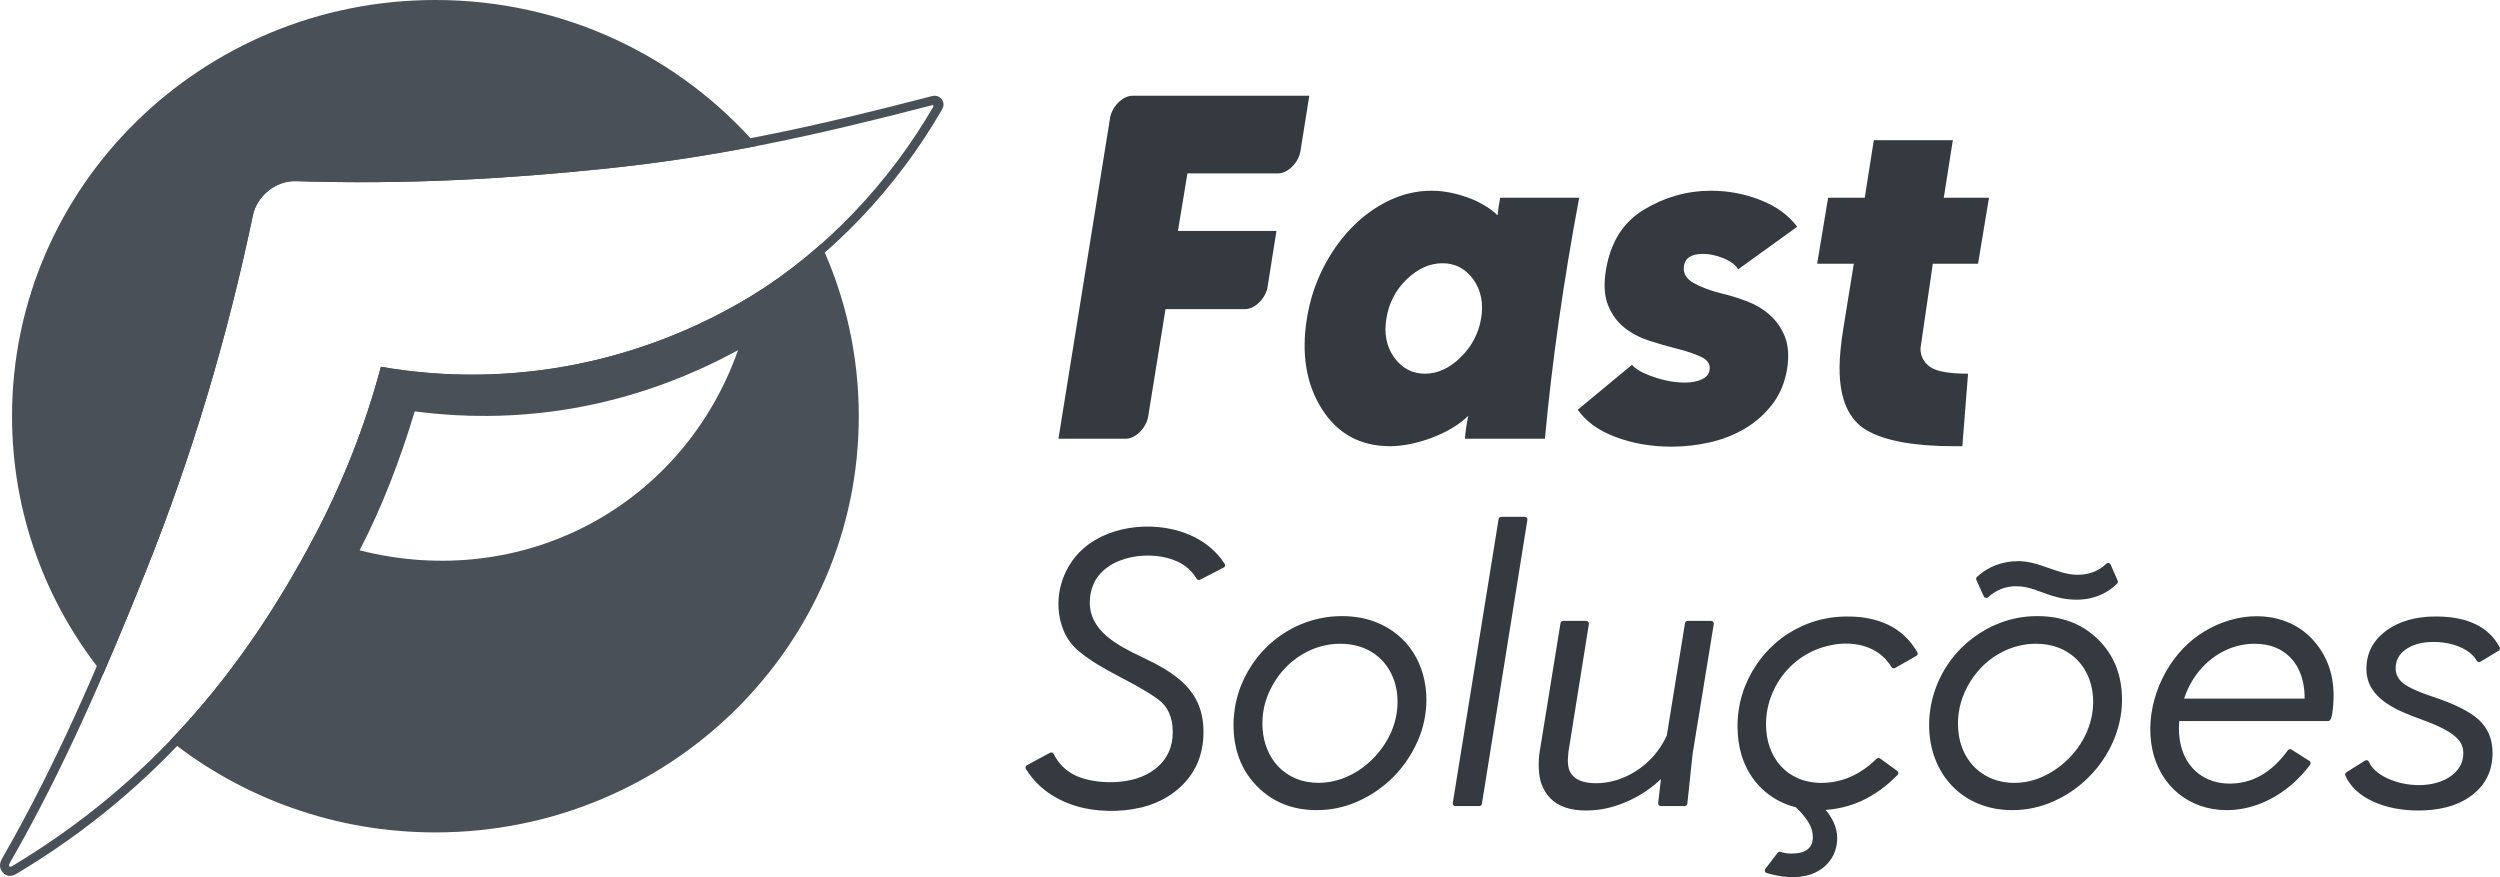 <svg xmlns="http://www.w3.org/2000/svg" width="114" height="40" viewBox="0 0 114 40" fill="none"><path fill-rule="evenodd" clip-rule="evenodd" d="M19.855 0C25.73 0 30.992 2.581 34.533 6.652C32.281 7.091 30.025 7.44 27.606 7.69C23.15 8.152 18.574 8.424 13.494 8.261C12.575 8.231 11.715 8.939 11.53 9.822C10.363 15.402 8.763 20.783 6.635 26.084C6.002 27.663 5.365 29.213 4.703 30.741C2.102 27.508 0.549 23.422 0.549 18.979C0.549 8.497 9.192 0 19.855 0H19.855ZM37.438 11.132C38.544 13.523 39.161 16.18 39.161 18.979C39.161 29.461 30.517 37.958 19.855 37.958C15.274 37.958 11.066 36.389 7.756 33.768C10.396 31.016 12.541 27.875 14.368 24.398C15.648 21.964 16.663 19.377 17.369 16.726C23.264 17.752 29.267 16.556 34.354 13.44C35.431 12.771 36.465 11.994 37.438 11.132H37.438ZM18.911 18.759C18.252 20.955 17.435 23.087 16.399 25.096C23.894 26.993 31.153 23.041 33.654 15.97C29.071 18.457 24.093 19.432 18.911 18.759Z" fill="#495057"></path><path fill-rule="evenodd" clip-rule="evenodd" d="M17.369 16.725C23.264 17.751 29.267 16.555 34.355 13.439C37.663 11.385 40.548 8.329 42.536 4.906C42.604 4.787 42.56 4.782 42.441 4.813C37.182 6.176 32.791 7.153 27.606 7.689C23.15 8.151 18.575 8.423 13.495 8.26C12.575 8.23 11.715 8.938 11.531 9.821C10.363 15.401 8.764 20.782 6.636 26.084C4.784 30.696 2.905 35.074 0.46 39.33C0.444 39.358 0.385 39.457 0.423 39.507C0.458 39.554 0.555 39.493 0.582 39.477C6.853 35.715 11.116 30.588 14.368 24.397C15.648 21.963 16.663 19.376 17.369 16.725L17.369 16.725ZM11.99 8.379C12.413 8.042 12.95 7.841 13.508 7.859C16.035 7.94 18.439 7.913 20.767 7.808C23.091 7.703 25.342 7.52 27.565 7.29C30.166 7.021 32.576 6.637 34.996 6.15C37.411 5.664 39.846 5.071 42.495 4.383C42.598 4.352 42.714 4.36 42.816 4.417C43.014 4.525 43.084 4.77 42.973 4.964C41.954 6.743 40.691 8.432 39.254 9.941C37.848 11.417 36.273 12.72 34.591 13.767L34.571 13.78C31.974 15.371 29.143 16.469 26.208 17.037C23.417 17.577 20.532 17.636 17.667 17.183C17.331 18.396 16.93 19.596 16.468 20.777C15.958 22.081 15.377 23.353 14.731 24.581C13.091 27.704 11.194 30.56 8.914 33.112C6.636 35.663 3.978 37.908 0.815 39.807L0.794 39.821C0.685 39.887 0.35 40.089 0.093 39.742C-0.077 39.513 0.027 39.275 0.086 39.167C0.091 39.157 0.096 39.146 0.102 39.135L0.103 39.133L0.104 39.134L0.105 39.133C1.318 37.021 2.394 34.873 3.398 32.677C4.398 30.489 5.329 28.244 6.255 25.938C7.316 23.295 8.244 20.636 9.052 17.944C9.861 15.247 10.55 12.517 11.131 9.741C11.243 9.202 11.561 8.719 11.99 8.379V8.379Z" fill="#495057"></path><path d="M48.265 20.006L50.621 5.37C50.696 4.902 51.161 4.365 51.643 4.365H59.703L59.299 6.903C59.225 7.371 58.759 7.907 58.277 7.907H54.147L53.713 10.532H58.206L57.8 13.091C57.726 13.559 57.26 14.095 56.779 14.095H53.148L52.355 19.001C52.28 19.469 51.815 20.006 51.334 20.006H48.265V20.006ZM66.954 18.959C66.146 19.775 64.538 20.347 63.393 20.347C62.033 20.347 60.995 19.782 60.279 18.651C59.562 17.52 59.334 16.143 59.595 14.522C59.725 13.711 59.967 12.954 60.322 12.249C60.676 11.545 61.107 10.93 61.614 10.404C62.12 9.877 62.688 9.461 63.317 9.156C63.947 8.85 64.602 8.697 65.282 8.697C65.875 8.697 66.497 8.829 67.148 9.091C67.514 9.239 68.062 9.567 68.29 9.82C68.319 9.553 68.355 9.288 68.407 9.017H72.01C71.293 12.855 70.768 16.522 70.448 20.006H66.801C66.807 19.774 66.903 19.191 66.954 18.959H66.954ZM67.539 14.522C67.655 13.825 67.535 13.231 67.181 12.74C66.826 12.249 66.359 12.004 65.781 12.004C65.202 12.004 64.659 12.246 64.153 12.73C63.647 13.213 63.335 13.811 63.22 14.522C63.104 15.219 63.223 15.813 63.578 16.304C63.932 16.794 64.399 17.04 64.978 17.04C65.556 17.04 66.099 16.791 66.606 16.293C67.112 15.795 67.423 15.205 67.539 14.522V14.522ZM76.829 17.445C77.118 17.445 77.371 17.399 77.588 17.306C77.805 17.214 77.928 17.068 77.957 16.869C78.001 16.613 77.871 16.414 77.567 16.271C77.263 16.129 76.879 16.001 76.416 15.887C76.025 15.788 75.62 15.67 75.201 15.535C74.781 15.4 74.409 15.205 74.083 14.949C73.757 14.693 73.508 14.355 73.334 13.935C73.16 13.515 73.124 12.986 73.226 12.345C73.428 11.065 74.007 10.137 74.962 9.561C75.917 8.985 76.937 8.697 78.022 8.697C78.804 8.697 79.556 8.839 80.28 9.123C81.003 9.408 81.56 9.813 81.951 10.34L79.26 12.281C79.144 12.082 78.923 11.915 78.598 11.78C78.272 11.645 77.957 11.577 77.653 11.577C77.133 11.577 76.843 11.762 76.785 12.132C76.742 12.459 76.894 12.719 77.241 12.911C77.588 13.103 78.022 13.263 78.543 13.391C78.905 13.476 79.281 13.594 79.672 13.743C80.063 13.893 80.406 14.099 80.703 14.362C81 14.625 81.228 14.952 81.387 15.343C81.546 15.735 81.582 16.222 81.495 16.805C81.394 17.431 81.173 17.968 80.833 18.416C80.493 18.864 80.081 19.234 79.596 19.526C79.111 19.817 78.576 20.031 77.99 20.166C77.404 20.301 76.814 20.368 76.221 20.368C75.309 20.368 74.463 20.223 73.681 19.931C72.9 19.639 72.321 19.223 71.945 18.683L74.419 16.634C74.579 16.833 74.908 17.018 75.407 17.189C75.906 17.36 76.38 17.445 76.829 17.445L76.829 17.445ZM90.199 12.025H88.137L87.573 15.888C87.573 16.229 87.714 16.506 87.996 16.72C88.278 16.933 88.861 17.04 89.743 17.04L89.483 20.347H89.114C87.305 20.347 85.981 20.109 85.142 19.632C84.303 19.156 83.883 18.206 83.883 16.784C83.883 16.3 83.941 15.695 84.057 14.97L84.534 12.025H82.863L83.362 9.017H85.033L85.446 6.392H89.049L88.636 9.017H90.698L90.199 12.025H90.199Z" fill="#343A40"></path><path fill-rule="evenodd" clip-rule="evenodd" d="M53.478 33.379C53.478 32.707 53.251 32.207 52.797 31.88C51.642 31.049 50.321 30.621 49.204 29.703C48.895 29.448 48.662 29.137 48.507 28.769C47.963 27.477 48.357 25.919 49.414 25.001C50.702 23.882 52.888 23.724 54.411 24.465C55.002 24.752 55.493 25.162 55.846 25.712C55.882 25.768 55.865 25.842 55.807 25.877L54.728 26.433C54.67 26.463 54.599 26.443 54.566 26.388C54.358 26.042 54.068 25.782 53.697 25.609C52.509 25.054 50.468 25.312 49.873 26.614C49.754 26.874 49.694 27.168 49.694 27.497C49.705 28.764 50.937 29.423 52.039 29.945C53.599 30.686 54.879 31.47 54.879 33.379C54.879 33.913 54.782 34.398 54.588 34.833C54.175 35.759 53.333 36.417 52.367 36.729C51.474 37.018 50.351 37.05 49.431 36.849C48.7 36.69 47.999 36.362 47.445 35.864C47.184 35.628 46.962 35.361 46.781 35.062C46.746 35.005 46.765 34.931 46.823 34.897L47.881 34.326C47.94 34.294 48.015 34.316 48.047 34.374L48.052 34.383C48.261 34.809 48.577 35.128 48.998 35.34C49.765 35.727 50.989 35.756 51.812 35.505C52.441 35.314 53.01 34.909 53.287 34.309C53.414 34.034 53.478 33.724 53.478 33.379L53.478 33.379ZM56.249 33.062C56.249 32.066 56.545 31.125 57.102 30.295C57.28 30.03 57.48 29.785 57.703 29.56C58.622 28.634 59.862 28.095 61.182 28.095C61.746 28.095 62.261 28.184 62.724 28.363C64.241 28.945 65.044 30.347 65.044 31.909C65.044 32.571 64.905 33.213 64.634 33.82C64.096 35.024 63.169 35.975 61.947 36.53C61.644 36.667 61.334 36.77 61.017 36.839C60.7 36.908 60.375 36.942 60.043 36.942C58.944 36.942 58.036 36.579 57.321 35.853C56.562 35.083 56.249 34.12 56.249 33.062H56.249ZM60.424 29.428C59.504 29.625 58.702 30.21 58.191 30.98C57.93 31.373 57.731 31.823 57.636 32.284C57.375 33.549 57.814 34.978 59.106 35.509C59.412 35.635 59.753 35.698 60.128 35.698C61.579 35.698 62.872 34.662 63.433 33.39C63.629 32.945 63.728 32.478 63.728 31.992C63.728 30.924 63.194 29.946 62.165 29.541C61.63 29.33 60.985 29.308 60.424 29.428ZM68.457 23.567L69.528 23.566C69.596 23.566 69.651 23.62 69.651 23.687C69.651 23.697 69.65 23.707 69.647 23.716L67.575 36.656C67.566 36.715 67.514 36.758 67.454 36.758L66.367 36.758C66.286 36.758 66.235 36.686 66.248 36.609L68.337 23.668C68.346 23.609 68.398 23.567 68.457 23.567ZM72.792 35.715C73.799 35.715 74.787 35.19 75.429 34.442C75.655 34.178 75.847 33.879 76.006 33.544L76.836 28.414C76.846 28.355 76.898 28.312 76.957 28.313L78.028 28.312C78.108 28.312 78.159 28.385 78.147 28.462L77.18 34.396L76.942 36.65C76.936 36.712 76.883 36.758 76.821 36.758L75.733 36.758C75.657 36.758 75.603 36.691 75.612 36.617L75.74 35.526C75.578 35.681 75.407 35.824 75.226 35.957C74.947 36.161 74.644 36.341 74.315 36.495C73.69 36.789 73.028 36.959 72.333 36.959C71.596 36.959 71.047 36.77 70.689 36.394C70.51 36.206 70.375 35.986 70.286 35.735C70.145 35.337 70.138 34.722 70.208 34.289L71.159 28.414C71.168 28.355 71.22 28.312 71.279 28.313L72.333 28.312C72.413 28.312 72.464 28.385 72.452 28.462L71.519 34.296C71.481 34.709 71.436 35.144 71.8 35.447C72.015 35.626 72.346 35.715 72.792 35.715H72.792ZM83.25 36.931C83.397 37.11 83.513 37.289 83.599 37.468C83.718 37.716 83.777 37.963 83.777 38.209C83.777 38.995 83.311 39.623 82.555 39.877C81.907 40.094 81.203 39.994 80.561 39.811C80.476 39.787 80.448 39.688 80.499 39.621L81.058 38.889C81.091 38.845 81.148 38.83 81.198 38.848C81.356 38.899 81.516 38.924 81.682 38.924C82.337 38.924 82.665 38.674 82.665 38.175C82.665 37.744 82.45 37.43 82.177 37.112C82.09 37.01 81.996 36.91 81.893 36.813C80.673 36.507 79.773 35.619 79.415 34.437C79.292 34.033 79.231 33.591 79.231 33.112C79.231 32.104 79.522 31.168 80.084 30.326C80.261 30.061 80.461 29.815 80.685 29.586C81.362 28.895 82.263 28.403 83.22 28.211C83.548 28.145 83.885 28.112 84.232 28.112C85.578 28.112 86.747 28.549 87.432 29.744C87.465 29.802 87.445 29.874 87.387 29.907L86.418 30.459C86.361 30.491 86.287 30.473 86.252 30.417C86.032 30.063 85.748 29.798 85.4 29.622C84.387 29.108 83.042 29.365 82.135 29.989C81.944 30.121 81.765 30.271 81.6 30.438C80.918 31.131 80.53 32.064 80.53 33.028C80.53 34.53 81.474 35.699 83.059 35.699C83.989 35.699 84.827 35.331 85.573 34.597C85.619 34.553 85.692 34.551 85.741 34.592L86.515 35.154C86.577 35.2 86.581 35.289 86.524 35.34C86.016 35.861 85.469 36.255 84.883 36.522C84.368 36.756 83.824 36.892 83.25 36.931L83.25 36.931ZM87.968 33.062C87.968 31.756 88.496 30.495 89.422 29.561C90.092 28.886 90.979 28.388 91.918 28.194C92.238 28.128 92.566 28.095 92.902 28.095C93.466 28.095 93.98 28.184 94.444 28.363C94.909 28.541 95.322 28.809 95.683 29.167C96.043 29.524 96.313 29.932 96.494 30.391C96.674 30.848 96.764 31.354 96.764 31.909C96.764 33.223 96.187 34.491 95.258 35.426C94.8 35.888 94.27 36.256 93.667 36.53C93.064 36.803 92.427 36.942 91.763 36.942C89.446 36.942 87.968 35.238 87.968 33.062V33.062ZM92.834 29.355C91.89 29.355 90.994 29.769 90.347 30.437C89.861 30.939 89.497 31.604 89.356 32.284C89.308 32.514 89.284 32.751 89.284 32.995C89.284 33.393 89.345 33.755 89.466 34.079C89.845 35.097 90.752 35.699 91.848 35.699C92.32 35.699 92.772 35.594 93.197 35.393C94.284 34.879 95.127 33.873 95.374 32.705C95.423 32.473 95.448 32.236 95.448 31.992C95.448 30.924 94.914 29.947 93.885 29.541C93.571 29.417 93.221 29.355 92.834 29.355L92.834 29.355ZM90.149 26.307C90.66 25.827 91.332 25.588 92.035 25.588C92.236 25.588 92.447 25.615 92.667 25.667C93.179 25.79 93.635 26.001 94.123 26.127C94.797 26.302 95.53 26.213 96.045 25.707C96.108 25.645 96.211 25.67 96.246 25.749L96.567 26.48C96.587 26.527 96.575 26.579 96.541 26.613C96.406 26.746 96.261 26.861 96.108 26.957C95.35 27.432 94.437 27.429 93.605 27.177C93.023 27.001 92.563 26.732 91.933 26.732C91.454 26.732 91.028 26.899 90.655 27.235C90.592 27.291 90.494 27.267 90.46 27.192L90.121 26.442C90.1 26.395 90.112 26.341 90.149 26.307H90.149ZM106.351 32.533C106.336 32.636 106.295 32.881 106.161 32.881L99.371 32.881C99.341 33.292 99.366 33.664 99.448 33.996C99.711 35.067 100.551 35.732 101.673 35.732C102.19 35.732 102.668 35.606 103.107 35.356C103.551 35.102 103.958 34.721 104.327 34.212C104.365 34.159 104.438 34.146 104.493 34.18L105.309 34.698C105.366 34.734 105.382 34.809 105.346 34.864C105.126 35.171 104.829 35.487 104.544 35.737C103.715 36.467 102.662 36.942 101.537 36.942C99.814 36.942 98.495 35.829 98.147 34.179C97.784 32.46 98.498 30.518 99.779 29.347C101 28.232 102.893 27.709 104.459 28.433C104.924 28.647 105.322 28.968 105.654 29.396C106.313 30.244 106.532 31.288 106.351 32.533V32.533ZM102.812 29.355C101.657 29.355 100.648 29.993 100.033 30.935C99.852 31.213 99.706 31.52 99.595 31.855H105.09C105.103 30.887 104.733 29.932 103.772 29.531C103.49 29.414 103.17 29.355 102.812 29.355L102.812 29.355ZM112.327 34.332C112.327 34.183 112.296 34.045 112.232 33.919C111.959 33.376 110.95 33.005 110.419 32.807C109.311 32.407 107.908 31.863 107.908 30.505C107.908 29.786 108.208 29.205 108.807 28.763C109.102 28.545 109.44 28.382 109.819 28.274C110.197 28.166 110.615 28.112 111.073 28.112C112.516 28.112 113.487 28.579 113.986 29.514C114.016 29.57 113.996 29.639 113.941 29.672L113.109 30.173C113.049 30.209 112.973 30.188 112.938 30.129C112.866 30.002 112.768 29.888 112.646 29.786C112.201 29.419 111.54 29.272 110.971 29.272C110.442 29.272 110.019 29.387 109.7 29.616C109.404 29.829 109.241 30.106 109.241 30.471C109.241 30.745 109.356 30.973 109.586 31.155C109.708 31.252 109.883 31.352 110.109 31.455C110.341 31.561 110.625 31.669 110.958 31.778C111.451 31.941 111.871 32.11 112.216 32.284C112.567 32.461 112.843 32.644 113.044 32.833C113.25 33.026 113.404 33.248 113.507 33.499C113.609 33.75 113.66 34.027 113.66 34.332C113.66 35.117 113.363 35.771 112.729 36.256C112.031 36.791 111.141 36.959 110.274 36.959C109.485 36.959 108.791 36.818 108.19 36.538C107.652 36.286 107.188 35.914 106.949 35.365C106.924 35.307 106.948 35.242 107.002 35.212L107.846 34.682C107.91 34.642 107.995 34.669 108.024 34.737C108.085 34.882 108.183 35.017 108.318 35.14C108.455 35.266 108.633 35.382 108.849 35.485C109.699 35.892 110.989 35.956 111.773 35.38C111.959 35.243 112.099 35.088 112.19 34.914C112.282 34.741 112.327 34.547 112.327 34.332L112.327 34.332Z" fill="#343A40"></path></svg>